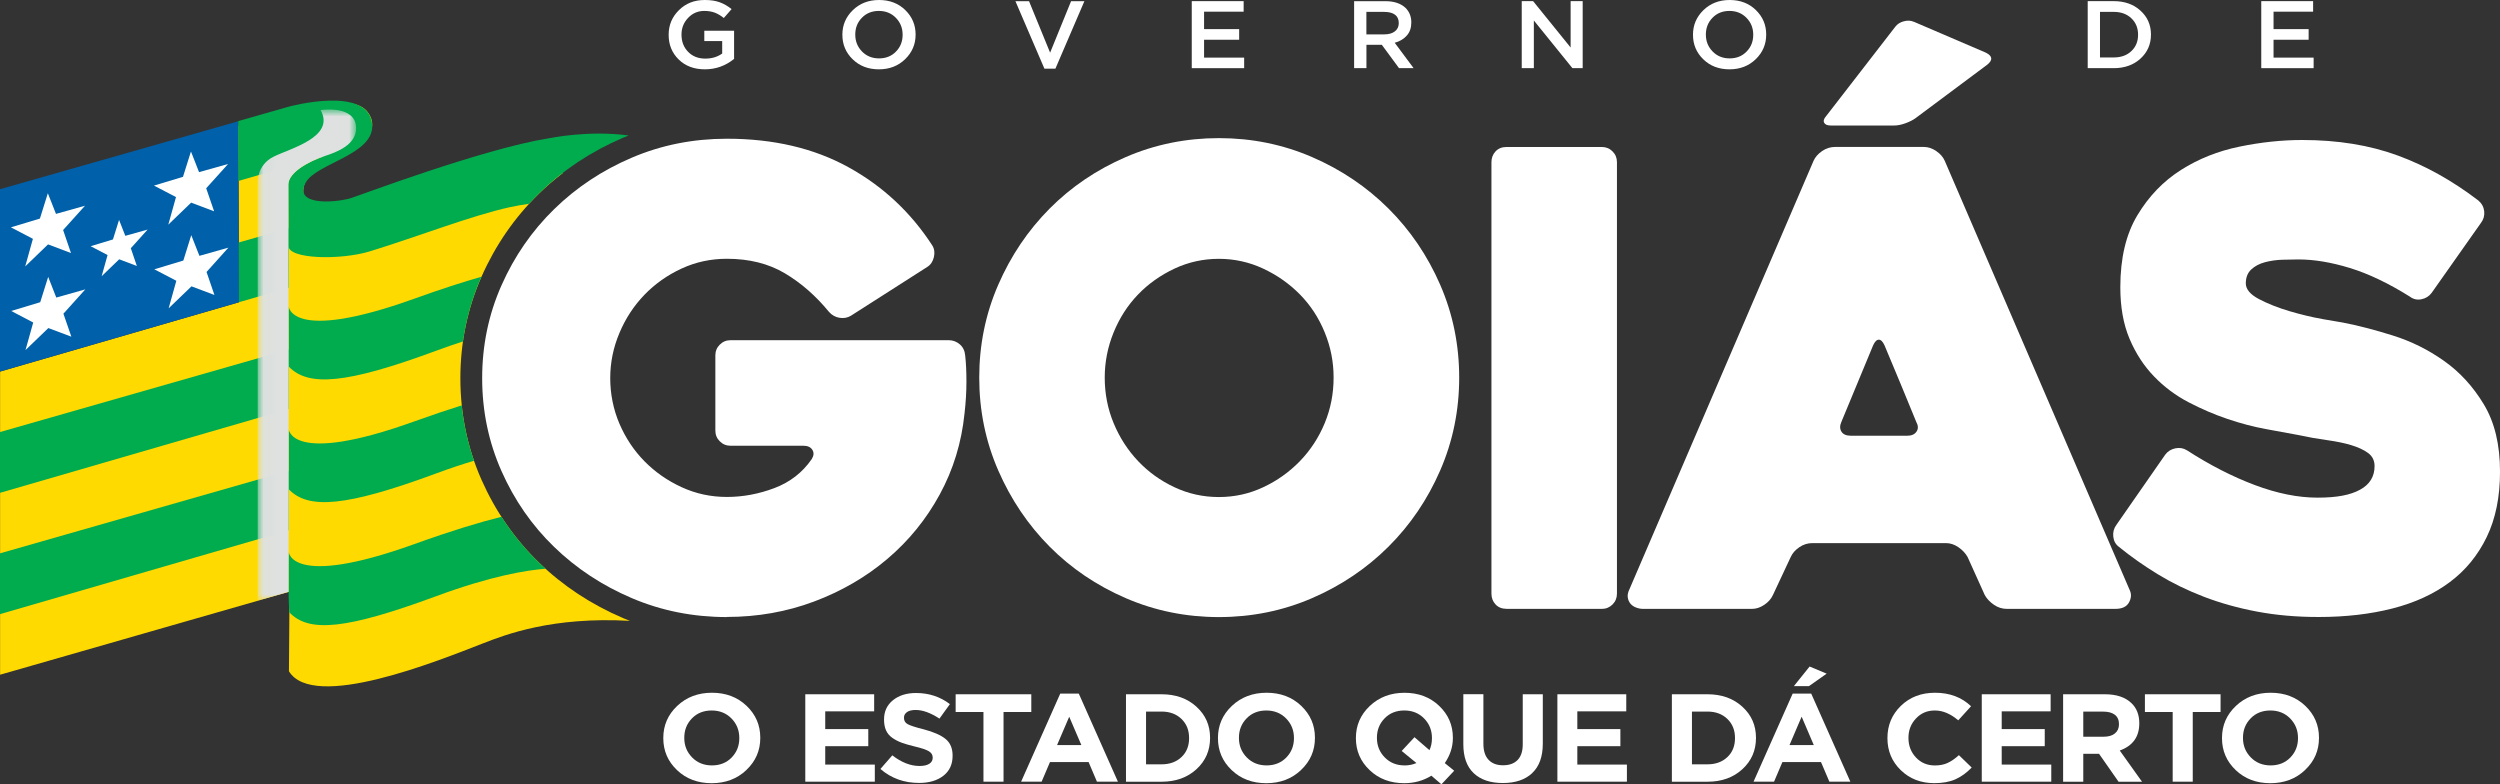 <svg xmlns="http://www.w3.org/2000/svg" width="204" height="64" viewBox="0 0 204 64" fill="none"><rect x="0" y="0" width="204" height="64" fill="#333333" stroke="none"/><path d="M59.315 50.353C56.555 50.353 53.969 49.836 51.554 48.806C49.138 47.776 47.028 46.385 45.217 44.629C43.405 42.877 41.974 40.813 40.922 38.441C39.871 36.069 39.345 33.541 39.345 30.861C39.345 28.182 39.871 25.654 40.922 23.282C41.974 20.91 43.405 18.839 45.217 17.069C47.028 15.299 49.138 13.898 51.554 12.867C53.965 11.837 56.555 11.32 59.315 11.32C63.108 11.32 66.412 12.092 69.221 13.639C72.031 15.186 74.318 17.317 76.077 20.032C76.247 20.308 76.29 20.624 76.204 20.985C76.119 21.346 75.938 21.611 75.661 21.785L69.452 25.753C69.175 25.927 68.866 25.987 68.522 25.934C68.177 25.884 67.882 25.721 67.641 25.445C66.572 24.139 65.371 23.091 64.046 22.302C62.718 21.512 61.141 21.116 59.311 21.116C58.001 21.116 56.768 21.381 55.614 21.916C54.459 22.45 53.45 23.162 52.587 24.054C51.724 24.95 51.042 25.987 50.545 27.173C50.044 28.359 49.795 29.587 49.795 30.858C49.795 32.129 50.044 33.403 50.545 34.572C51.046 35.74 51.728 36.763 52.587 37.637C53.45 38.515 54.459 39.22 55.614 39.751C56.768 40.285 58.001 40.551 59.311 40.551C60.622 40.551 61.915 40.31 63.19 39.828C64.465 39.347 65.484 38.558 66.241 37.457C66.412 37.181 66.429 36.933 66.291 36.71C66.152 36.487 65.911 36.373 65.566 36.373H59.617C59.272 36.373 58.977 36.253 58.736 36.012C58.494 35.772 58.373 35.481 58.373 35.134V28.999C58.373 28.656 58.494 28.362 58.736 28.122C58.977 27.881 59.269 27.76 59.617 27.76H77.412C77.757 27.76 78.059 27.874 78.318 28.097C78.577 28.32 78.723 28.621 78.758 28.999C78.826 29.584 78.861 30.299 78.861 31.138C78.861 31.977 78.808 32.847 78.705 33.74C78.463 36.111 77.792 38.31 76.688 40.338C75.583 42.367 74.162 44.119 72.418 45.599C70.678 47.078 68.685 48.236 66.444 49.079C64.202 49.921 61.822 50.343 59.304 50.343" fill="white"></path><path d="M79.906 30.813C79.906 28.133 80.424 25.605 81.458 23.233C82.492 20.861 83.891 18.791 85.649 17.021C87.407 15.251 89.478 13.849 91.858 12.819C94.238 11.788 96.774 11.271 99.463 11.271C102.152 11.271 104.688 11.788 107.068 12.819C109.448 13.849 111.526 15.251 113.302 17.021C115.078 18.791 116.484 20.861 117.518 23.233C118.551 25.605 119.07 28.133 119.07 30.813C119.07 33.492 118.551 36.02 117.518 38.392C116.484 40.764 115.078 42.835 113.302 44.605C111.526 46.375 109.448 47.777 107.068 48.807C104.688 49.837 102.152 50.354 99.463 50.354C96.774 50.354 94.238 49.837 91.858 48.807C89.478 47.777 87.407 46.375 85.649 44.605C83.891 42.835 82.495 40.764 81.458 38.392C80.424 36.02 79.906 33.492 79.906 30.813ZM90.146 30.813C90.146 32.119 90.388 33.358 90.871 34.526C91.354 35.694 92.018 36.725 92.863 37.62C93.709 38.516 94.7 39.227 95.836 39.758C96.973 40.293 98.181 40.559 99.459 40.559C100.738 40.559 101.942 40.293 103.079 39.758C104.216 39.227 105.217 38.512 106.08 37.62C106.943 36.728 107.615 35.694 108.098 34.526C108.581 33.358 108.822 32.119 108.822 30.813C108.822 29.506 108.581 28.313 108.098 27.127C107.615 25.942 106.943 24.911 106.08 24.033C105.217 23.155 104.219 22.455 103.079 21.92C101.942 21.389 100.735 21.12 99.459 21.12C98.184 21.12 96.977 21.386 95.836 21.92C94.7 22.455 93.705 23.155 92.863 24.033C92.018 24.911 91.354 25.942 90.871 27.127C90.388 28.313 90.146 29.542 90.146 30.813Z" fill="white"></path><path d="M130.71 49.681H122.938C122.562 49.681 122.26 49.561 122.036 49.32C121.812 49.079 121.702 48.789 121.702 48.442V13.233C121.702 12.889 121.812 12.595 122.036 12.355C122.26 12.114 122.558 11.994 122.938 11.994H130.71C131.051 11.994 131.346 12.114 131.584 12.355C131.825 12.595 131.943 12.889 131.943 13.233V48.446C131.943 48.789 131.822 49.083 131.584 49.324C131.342 49.564 131.051 49.685 130.71 49.685" fill="white"></path><path d="M147.983 13.126C148.122 12.818 148.353 12.553 148.683 12.326C149.01 12.103 149.365 11.99 149.745 11.99H156.988C157.332 11.99 157.67 12.103 157.996 12.326C158.323 12.549 158.558 12.814 158.693 13.126L173.799 48.187C173.938 48.495 173.913 48.824 173.721 49.167C173.529 49.511 173.16 49.684 172.609 49.684H163.761C163.381 49.684 163.03 49.575 162.703 49.348C162.376 49.125 162.124 48.859 161.953 48.548L160.557 45.454C160.383 45.146 160.135 44.88 159.808 44.654C159.481 44.431 159.144 44.318 158.799 44.318H147.884C147.504 44.318 147.152 44.431 146.822 44.654C146.495 44.877 146.261 45.142 146.122 45.454L144.673 48.548C144.534 48.856 144.303 49.125 143.973 49.348C143.646 49.571 143.309 49.684 142.964 49.684H134.067C133.896 49.684 133.715 49.652 133.523 49.582C133.335 49.514 133.179 49.412 133.058 49.274C132.937 49.136 132.859 48.966 132.827 48.757C132.791 48.551 132.845 48.311 132.983 48.035L147.983 13.13V13.126ZM156.164 1.773L162.046 4.297C162.589 4.57 162.632 4.895 162.166 5.274L156.327 9.628C156.11 9.791 155.83 9.933 155.489 10.057C155.148 10.181 154.842 10.241 154.569 10.241H149.383C149.109 10.241 148.932 10.166 148.854 10.018C148.772 9.869 148.825 9.685 149.017 9.469L154.654 2.184C154.817 1.968 155.048 1.815 155.35 1.738C155.649 1.656 155.922 1.67 156.167 1.78M151.035 35.556H155.638C155.982 35.556 156.235 35.446 156.387 35.219C156.544 34.996 156.533 34.731 156.363 34.419C156.018 33.559 155.602 32.554 155.123 31.403C154.64 30.253 154.192 29.18 153.777 28.182C153.638 27.874 153.482 27.718 153.311 27.718C153.141 27.718 152.985 27.874 152.846 28.182L150.26 34.419C150.122 34.727 150.122 34.996 150.26 35.219C150.399 35.443 150.654 35.556 151.038 35.556" fill="white"></path><path d="M178.452 36.742C180.314 37.946 182.161 38.891 183.986 39.578C185.816 40.265 187.521 40.608 189.108 40.608C190.696 40.608 191.779 40.396 192.575 39.964C193.367 39.535 193.765 38.891 193.765 38.031C193.765 37.585 193.591 37.231 193.246 36.972C192.902 36.714 192.444 36.502 191.875 36.328C191.307 36.155 190.643 36.02 189.883 35.914C189.122 35.811 188.348 35.673 187.556 35.5C186.796 35.362 185.908 35.199 184.892 35.011C183.876 34.824 182.832 34.548 181.763 34.187C180.694 33.825 179.635 33.372 178.58 32.82C177.529 32.271 176.587 31.567 175.76 30.707C174.932 29.846 174.268 28.823 173.767 27.637C173.266 26.451 173.018 25.053 173.018 23.435C173.018 21.063 173.483 19.106 174.414 17.559C175.344 16.012 176.527 14.783 177.959 13.874C179.39 12.964 180.985 12.326 182.743 11.966C184.501 11.604 186.21 11.424 187.865 11.424C190.763 11.424 193.356 11.845 195.651 12.688C197.946 13.53 200.144 14.759 202.247 16.373C202.524 16.614 202.677 16.907 202.712 17.251C202.748 17.594 202.659 17.906 202.453 18.178L198.418 23.903C198.212 24.179 197.935 24.349 197.59 24.419C197.246 24.49 196.933 24.419 196.66 24.214C194.902 23.113 193.264 22.331 191.744 21.867C190.227 21.403 188.831 21.17 187.552 21.17C187.172 21.17 186.732 21.18 186.235 21.194C185.734 21.212 185.261 21.279 184.81 21.4C184.363 21.52 183.99 21.718 183.699 21.991C183.404 22.267 183.258 22.646 183.258 23.124C183.258 23.602 183.62 24.034 184.345 24.412C185.07 24.791 185.897 25.117 186.828 25.393C187.759 25.669 188.654 25.881 189.517 26.037C190.38 26.193 190.93 26.285 191.172 26.32C192.415 26.561 193.776 26.912 195.26 27.379C196.742 27.843 198.13 28.529 199.423 29.443C200.716 30.353 201.803 31.538 202.684 33.001C203.565 34.463 204.002 36.293 204.002 38.491C204.002 40.555 203.639 42.332 202.915 43.826C202.19 45.32 201.182 46.552 199.889 47.511C198.596 48.474 197.043 49.186 195.232 49.65C193.42 50.113 191.414 50.347 189.204 50.347C187.41 50.347 185.737 50.202 184.185 49.908C182.633 49.618 181.184 49.211 179.841 48.697C178.495 48.18 177.245 47.572 176.09 46.867C174.936 46.163 173.874 45.416 172.908 44.626C172.631 44.421 172.478 44.138 172.442 43.776C172.407 43.415 172.496 43.097 172.702 42.824L176.683 37.1C176.889 36.824 177.166 36.654 177.511 36.583C177.856 36.516 178.165 36.565 178.442 36.739" fill="white"></path><path d="M50.854 50.442C48.25 49.331 45.934 47.805 43.977 45.907C42.01 44.003 40.436 41.734 39.296 39.163C38.148 36.576 37.566 33.786 37.566 30.866C37.566 27.945 38.148 25.155 39.296 22.568C40.432 20.001 42.006 17.728 43.97 15.806C44.585 15.204 45.238 14.649 45.92 14.125L45.441 11.31L35.573 13.965C35.573 13.965 30.665 15.994 28.214 16.528C25.763 17.063 24.843 16.263 24.843 16.263C24.843 16.263 24.232 14.652 26.033 13.749C27.83 12.85 29.446 11.7 29.446 11.7C29.446 11.7 31.112 10.556 29.983 9.122C28.857 7.689 25.134 8.726 25.134 8.726L19.454 10.262V10.889L19.508 24.635V24.663L0.011 30.32H0.007V55.058L21.426 48.909L23.61 48.283C23.61 48.283 23.617 49.936 23.614 49.954L23.578 54.775C25.571 58.036 35.673 53.954 39.459 52.481C41.253 51.784 45.071 50.304 51.405 50.662C51.223 50.591 51.039 50.524 50.861 50.446" fill="#FFDA00"></path><path d="M19.444 9.895L0 15.438V29.45V30.317L19.5 24.66L19.444 9.895Z" fill="#0060A9"></path><path d="M15.582 12.361L16.243 14.046L18.612 13.381L16.826 15.363L17.472 17.243L15.597 16.535L13.732 18.333L14.361 16.082L12.563 15.144L14.932 14.429L15.582 12.361Z" fill="white"></path><path d="M9.715 17.945L10.226 19.244L12.048 18.731L10.674 20.256L11.168 21.704L9.725 21.159L8.294 22.54L8.777 20.812L7.395 20.09L9.217 19.538L9.715 17.945Z" fill="white"></path><path d="M3.904 15.768L4.568 17.453L6.937 16.787L5.15 18.77L5.793 20.65L3.921 19.942L2.057 21.74L2.685 19.488L0.888 18.55L3.257 17.835L3.904 15.768Z" fill="white"></path><path d="M15.607 19.188L16.272 20.876L18.637 20.207L16.854 22.193L17.497 24.07L15.625 23.365L13.76 25.16L14.389 22.912L12.592 21.974L14.961 21.259L15.607 19.188Z" fill="white"></path><path d="M3.932 22.593L4.593 24.281L6.962 23.612L5.175 25.598L5.822 27.474L3.946 26.77L2.081 28.565L2.71 26.317L0.913 25.375L3.282 24.66L3.932 22.593Z" fill="white"></path><path d="M0 45.153V50.113L23.553 43.277V38.416L0 45.153Z" fill="#00AC4E"></path><path d="M0 35.255V40.215L23.553 33.379V28.519L0 35.255Z" fill="#00AC4E"></path><path d="M19.483 19.786L19.5 24.629V24.661L23.553 23.485V18.621L19.483 19.786Z" fill="#00AC4E"></path><path d="M43.167 16.632C43.427 16.348 43.693 16.072 43.967 15.803C45.927 13.884 48.243 12.348 50.85 11.236C50.999 11.173 51.152 11.116 51.305 11.056C47.995 10.614 44.958 11.258 44.752 11.29C39.321 12.161 29.123 16.033 28.583 16.182C27.091 16.593 23.951 16.731 24.942 14.904C25.816 13.297 30.604 12.631 30.366 10.121C30.064 6.918 23.543 8.709 23.543 8.709L19.39 9.895V9.909L19.44 9.895L19.458 14.766L26.558 12.709C26.558 12.709 23.521 13.665 23.521 15.092C23.521 15.782 23.553 19.658 23.539 20.051C23.496 21.156 27.787 21.244 30.188 20.508C34.081 19.311 38.482 17.587 41.615 16.904C42.13 16.791 42.656 16.702 43.16 16.632" fill="#00AC4E"></path><path d="M39.285 22.582C37.797 23.007 36 23.584 33.815 24.37C23.617 28.041 23.553 24.968 23.553 24.968C23.553 25.064 23.553 29.903 23.553 29.903C25.155 31.588 28.256 31.33 35.577 28.625C36.358 28.335 37.09 28.087 37.776 27.864C38.038 26.03 38.539 24.264 39.282 22.582" fill="#00AC4E"></path><path d="M37.676 33.079C36.543 33.433 35.264 33.865 33.812 34.385C23.614 38.056 23.553 34.98 23.553 34.98C23.553 35.075 23.553 39.915 23.553 39.915C25.155 41.603 28.256 41.341 35.577 38.637C36.714 38.215 37.744 37.876 38.681 37.596C38.177 36.141 37.84 34.633 37.676 33.075" fill="#00AC4E"></path><path d="M43.974 45.904C42.816 44.782 41.796 43.532 40.919 42.169C39.175 42.604 36.87 43.295 33.815 44.396C23.617 48.067 23.553 44.994 23.553 44.994C23.553 45.051 23.528 46.874 23.546 48.293C23.557 49.221 23.61 49.968 23.61 49.968C25.212 51.656 28.256 51.355 35.58 48.654C40.081 46.99 42.965 46.527 44.521 46.41C44.336 46.244 44.155 46.081 43.977 45.907" fill="#00AC4E"></path><g style="mix-blend-mode:multiply"><mask id="mask0_523_201" style="mask-type:luminance" maskUnits="userSpaceOnUse" x="21" y="8" width="9" height="42"><path d="M29.059 8.936H21.028V49.016H29.059V8.936Z" fill="white"></path></mask><g mask="url(#mask0_523_201)"><path d="M26.161 8.981C26.161 8.981 29.048 8.532 29.059 10.45C29.066 11.828 27.478 12.412 26.537 12.72C25.127 13.183 23.546 14.1 23.536 15.042C23.525 15.849 23.539 22.621 23.553 29.9C23.568 38.764 23.546 48.294 23.546 48.294L21.028 49.012V14.922C21.028 14.922 20.932 13.495 22.303 12.797C23.678 12.104 27.39 11.194 26.161 8.978" fill="#DEE1E0"></path></g></g><path d="M57.525 5.657C56.644 5.657 55.93 5.392 55.383 4.857C54.836 4.322 54.562 3.653 54.562 2.846V2.832C54.562 2.05 54.839 1.384 55.397 0.832C55.955 0.276 56.658 0 57.507 0C57.979 0 58.388 0.06 58.725 0.184C59.066 0.308 59.389 0.492 59.698 0.743L59.063 1.469C58.825 1.278 58.583 1.133 58.338 1.037C58.093 0.942 57.802 0.892 57.464 0.892C56.949 0.892 56.509 1.08 56.15 1.459C55.791 1.837 55.61 2.287 55.61 2.814V2.829C55.61 3.395 55.791 3.862 56.15 4.23C56.509 4.599 56.978 4.783 57.553 4.783C58.086 4.783 58.544 4.645 58.931 4.368V3.352H57.471V2.51H59.901V4.807C59.198 5.374 58.406 5.657 57.517 5.657" fill="white"></path><path d="M71.715 5.657C70.848 5.657 70.138 5.384 69.576 4.836C69.015 4.291 68.738 3.625 68.738 2.843V2.829C68.738 2.046 69.022 1.381 69.591 0.828C70.159 0.276 70.873 0 71.733 0C72.592 0 73.31 0.273 73.871 0.821C74.432 1.37 74.713 2.032 74.713 2.814V2.829C74.713 3.611 74.428 4.276 73.86 4.829C73.292 5.381 72.578 5.657 71.718 5.657M70.34 4.202C70.706 4.577 71.171 4.765 71.729 4.765C72.287 4.765 72.752 4.581 73.111 4.209C73.473 3.841 73.654 3.384 73.654 2.843V2.829C73.654 2.287 73.469 1.83 73.104 1.455C72.738 1.08 72.272 0.892 71.715 0.892C71.157 0.892 70.692 1.076 70.333 1.448C69.971 1.816 69.79 2.273 69.79 2.814V2.829C69.79 3.37 69.974 3.827 70.34 4.202Z" fill="white"></path><path d="M85.223 5.601L82.858 0.096H83.969L85.689 4.298L87.4 0.096H88.487L86.122 5.601H85.223Z" fill="white"></path><path d="M97.247 5.562V0.093H101.481V0.953H98.252V2.376H101.115V3.243H98.252V4.702H101.523V5.562H97.247Z" fill="white"></path><path d="M110.496 5.562V0.096H113.042C113.749 0.096 114.3 0.277 114.69 0.642C115.007 0.96 115.163 1.353 115.163 1.82V1.835C115.163 2.267 115.042 2.624 114.797 2.9C114.552 3.18 114.225 3.375 113.81 3.491L115.351 5.562H114.161L112.758 3.658H111.501V5.562H110.496ZM111.497 2.805H112.964C113.323 2.805 113.611 2.723 113.82 2.56C114.033 2.397 114.14 2.174 114.14 1.891V1.877C114.14 1.58 114.037 1.353 113.834 1.201C113.632 1.049 113.337 0.971 112.957 0.971H111.497V2.808V2.805Z" fill="white"></path><path d="M124.174 5.562V0.093H125.101L128.163 3.877V0.093H129.147V5.562H128.309L125.162 1.671V5.562H124.174Z" fill="white"></path><path d="M141.124 5.657C140.258 5.657 139.547 5.384 138.986 4.836C138.425 4.291 138.148 3.625 138.148 2.843V2.829C138.148 2.046 138.432 1.381 139 0.828C139.569 0.276 140.282 0 141.142 0C142.002 0 142.719 0.273 143.28 0.821C143.842 1.37 144.122 2.032 144.122 2.814V2.829C144.122 3.611 143.838 4.276 143.27 4.829C142.701 5.381 141.987 5.657 141.128 5.657M139.75 4.202C140.116 4.577 140.581 4.765 141.139 4.765C141.696 4.765 142.161 4.581 142.52 4.209C142.883 3.841 143.064 3.384 143.064 2.843V2.829C143.064 2.287 142.879 1.83 142.513 1.455C142.147 1.08 141.682 0.892 141.124 0.892C140.567 0.892 140.101 1.076 139.743 1.448C139.38 1.816 139.199 2.273 139.199 2.814V2.829C139.199 3.37 139.384 3.827 139.75 4.202Z" fill="white"></path><path d="M170.357 5.562V0.093H172.485C173.369 0.093 174.098 0.351 174.666 0.871C175.234 1.388 175.518 2.036 175.518 2.811V2.825C175.518 3.608 175.234 4.259 174.666 4.78C174.098 5.3 173.369 5.562 172.485 5.562H170.357ZM172.485 0.97H171.359V4.688H172.485C173.078 4.688 173.558 4.514 173.92 4.171C174.282 3.827 174.467 3.385 174.467 2.843V2.829C174.467 2.287 174.286 1.841 173.92 1.494C173.554 1.144 173.078 0.97 172.485 0.97Z" fill="white"></path><path d="M184.519 5.562V0.093H188.75V0.953H185.521V2.376H188.384V3.243H185.521V4.702H188.792V5.562H184.519Z" fill="white"></path><path d="M60.906 62.833C60.15 63.551 59.205 63.909 58.072 63.909C56.938 63.909 55.994 63.555 55.248 62.843C54.498 62.132 54.125 61.264 54.125 60.238V60.217C54.125 59.19 54.502 58.319 55.258 57.604C56.015 56.889 56.96 56.528 58.093 56.528C59.226 56.528 60.171 56.882 60.917 57.593C61.666 58.305 62.039 59.172 62.039 60.195V60.217C62.039 61.243 61.663 62.114 60.906 62.829M56.477 61.806C56.903 62.242 57.443 62.457 58.093 62.457C58.743 62.457 59.283 62.245 59.698 61.817C60.118 61.388 60.327 60.861 60.327 60.238V60.217C60.327 59.59 60.114 59.062 59.688 58.627C59.261 58.192 58.722 57.976 58.072 57.976C57.422 57.976 56.882 58.188 56.466 58.617C56.047 59.045 55.837 59.572 55.837 60.195V60.217C55.837 60.843 56.05 61.371 56.477 61.806Z" fill="white"></path><path d="M65.712 63.785V56.652H71.331V58.046H67.339V59.494H70.852V60.889H67.339V62.39H71.385V63.785H65.712Z" fill="white"></path><path d="M75.004 63.888C73.775 63.888 72.724 63.509 71.843 62.748L72.812 61.636C73.558 62.213 74.297 62.504 75.036 62.504C75.377 62.504 75.64 62.444 75.828 62.327C76.016 62.206 76.109 62.044 76.109 61.831V61.81C76.109 61.605 76.009 61.438 75.81 61.311C75.611 61.183 75.21 61.045 74.606 60.904C74.187 60.801 73.843 60.702 73.573 60.603C73.303 60.504 73.05 60.373 72.816 60.21C72.582 60.047 72.411 59.842 72.301 59.597C72.191 59.353 72.138 59.059 72.138 58.719V58.698C72.138 58.054 72.379 57.533 72.862 57.141C73.345 56.748 73.974 56.549 74.745 56.549C75.796 56.549 76.716 56.85 77.512 57.456L76.659 58.638C75.942 58.171 75.299 57.934 74.723 57.934C74.411 57.934 74.173 57.99 74.01 58.107C73.846 58.224 73.764 58.373 73.764 58.556V58.578C73.764 58.808 73.864 58.981 74.066 59.091C74.269 59.204 74.702 59.346 75.37 59.512C76.18 59.725 76.773 59.987 77.157 60.298C77.54 60.61 77.732 61.063 77.732 61.654V61.675C77.732 62.369 77.483 62.911 76.983 63.3C76.482 63.69 75.821 63.888 74.997 63.888" fill="white"></path><path d="M80.25 63.785V58.099H77.981V56.652H84.154V58.099H81.888V63.785H80.25Z" fill="white"></path><path d="M83.323 63.785L86.516 56.598H88.029L91.222 63.785H89.51L88.829 62.184H85.678L84.996 63.785H83.326H83.323ZM86.26 60.797H88.239L87.248 58.485L86.257 60.797H86.26Z" fill="white"></path><path d="M91.88 63.785V56.652H94.785C95.939 56.652 96.891 56.992 97.63 57.668C98.373 58.344 98.742 59.186 98.742 60.199V60.22C98.742 61.239 98.373 62.089 97.63 62.769C96.888 63.449 95.939 63.788 94.785 63.788H91.88V63.785ZM94.785 58.068H93.517V62.369H94.785C95.453 62.369 95.993 62.171 96.408 61.778C96.824 61.385 97.03 60.871 97.03 60.238V60.217C97.03 59.583 96.824 59.069 96.408 58.666C95.993 58.266 95.453 58.064 94.785 58.064" fill="white"></path><path d="M106.166 62.833C105.409 63.551 104.464 63.909 103.331 63.909C102.198 63.909 101.253 63.555 100.507 62.843C99.758 62.132 99.385 61.264 99.385 60.238V60.217C99.385 59.19 99.761 58.319 100.518 57.604C101.275 56.889 102.219 56.528 103.353 56.528C104.486 56.528 105.431 56.882 106.176 57.593C106.926 58.305 107.299 59.172 107.299 60.195V60.217C107.299 61.243 106.922 62.114 106.166 62.829M101.736 61.806C102.163 62.242 102.703 62.457 103.353 62.457C104.003 62.457 104.539 62.245 104.958 61.817C105.377 61.388 105.587 60.861 105.587 60.238V60.217C105.587 59.59 105.374 59.062 104.947 58.627C104.521 58.192 103.981 57.976 103.331 57.976C102.681 57.976 102.141 58.188 101.726 58.617C101.307 59.045 101.097 59.572 101.097 60.195V60.217C101.097 60.843 101.31 61.371 101.736 61.806Z" fill="white"></path><path d="M118.665 62.889L117.621 64L116.8 63.296C116.147 63.703 115.408 63.908 114.588 63.908C113.451 63.908 112.51 63.554 111.764 62.843C111.014 62.131 110.641 61.264 110.641 60.24V60.219C110.641 59.193 111.018 58.322 111.774 57.607C112.531 56.892 113.476 56.531 114.609 56.531C115.742 56.531 116.687 56.885 117.433 57.596C118.182 58.308 118.555 59.175 118.555 60.198V60.219C118.555 60.945 118.335 61.628 117.894 62.269L118.662 62.892L118.665 62.889ZM114.612 62.46C114.953 62.46 115.277 62.396 115.582 62.265L114.378 61.278L115.422 60.156L116.644 61.214C116.779 60.927 116.847 60.602 116.847 60.237V60.216C116.847 59.593 116.634 59.062 116.207 58.626C115.781 58.191 115.241 57.975 114.591 57.975C113.941 57.975 113.401 58.187 112.986 58.616C112.566 59.044 112.357 59.571 112.357 60.194V60.216C112.357 60.842 112.57 61.37 112.996 61.805C113.423 62.241 113.962 62.457 114.612 62.457" fill="white"></path><path d="M125.034 63.081C124.455 63.626 123.656 63.895 122.633 63.895C121.61 63.895 120.818 63.626 120.253 63.091C119.688 62.553 119.408 61.767 119.408 60.726V56.648H121.045V60.684C121.045 61.261 121.183 61.7 121.464 61.997C121.745 62.298 122.139 62.447 122.65 62.447C123.162 62.447 123.556 62.302 123.837 62.015C124.117 61.725 124.256 61.3 124.256 60.737V56.652H125.893V60.677C125.893 61.735 125.606 62.539 125.027 63.081" fill="white"></path><path d="M127.083 63.785V56.652H132.703V58.046H128.71V59.494H132.223V60.889H128.71V62.39H132.756V63.785H127.083Z" fill="white"></path><path d="M136.425 63.785V56.652H139.331C140.489 56.652 141.437 56.992 142.176 57.668C142.918 58.344 143.288 59.186 143.288 60.199V60.22C143.288 61.239 142.918 62.089 142.176 62.769C141.434 63.449 140.485 63.788 139.331 63.788H136.425V63.785ZM139.331 58.068H138.063V62.369H139.331C139.999 62.369 140.538 62.171 140.954 61.778C141.37 61.385 141.576 60.871 141.576 60.238V60.217C141.576 59.583 141.37 59.069 140.954 58.666C140.538 58.266 139.999 58.064 139.331 58.064" fill="white"></path><path d="M143.089 63.785L146.282 56.598H147.795L150.988 63.785H149.276L148.594 62.184H145.444L144.762 63.785H143.092H143.089ZM146.026 60.797H148.005L147.014 58.481L146.023 60.797H146.026ZM146.378 55.989L147.664 54.389L149.056 54.97L147.61 55.989H146.378Z" fill="white"></path><path d="M157.837 63.905C156.743 63.905 155.833 63.551 155.105 62.847C154.377 62.142 154.015 61.272 154.015 60.238V60.217C154.015 59.183 154.38 58.312 155.112 57.597C155.844 56.885 156.771 56.528 157.9 56.528C159.09 56.528 160.071 56.896 160.838 57.629L159.794 58.779C159.161 58.241 158.529 57.976 157.89 57.976C157.25 57.976 156.757 58.192 156.348 58.624C155.936 59.055 155.73 59.579 155.73 60.199V60.22C155.73 60.847 155.933 61.374 156.341 61.81C156.75 62.245 157.265 62.461 157.89 62.461C158.288 62.461 158.632 62.394 158.927 62.256C159.222 62.121 159.527 61.909 159.847 61.622L160.891 62.631C160.479 63.059 160.039 63.378 159.566 63.59C159.094 63.799 158.519 63.905 157.837 63.905Z" fill="white"></path><path d="M161.712 63.785V56.652H167.331V58.046H163.339V59.494H166.851V60.889H163.339V62.39H167.384V63.785H161.712Z" fill="white"></path><path d="M168.35 63.785V56.652H171.757C172.702 56.652 173.423 56.892 173.927 57.377C174.353 57.784 174.566 58.33 174.566 59.009V59.031C174.566 60.124 174.034 60.861 172.972 61.243L174.79 63.792H172.876L171.281 61.509H169.995V63.792H168.358L168.35 63.785ZM169.991 60.117H171.65C172.048 60.117 172.357 60.029 172.577 59.848C172.798 59.668 172.908 59.423 172.908 59.108V59.087C172.908 58.754 172.798 58.503 172.574 58.326C172.35 58.153 172.034 58.068 171.622 58.068H169.995V60.117H169.991Z" fill="white"></path><path d="M177.291 63.785V58.099H175.025V56.652H181.198V58.099H178.928V63.785H177.291Z" fill="white"></path><path d="M188.096 62.833C187.339 63.551 186.395 63.909 185.262 63.909C184.128 63.909 183.184 63.555 182.438 62.843C181.688 62.132 181.315 61.264 181.315 60.238V60.217C181.315 59.19 181.692 58.319 182.448 57.604C183.205 56.889 184.15 56.528 185.283 56.528C186.416 56.528 187.361 56.882 188.107 57.593C188.856 58.305 189.229 59.172 189.229 60.195V60.217C189.229 61.243 188.853 62.114 188.096 62.829M183.667 61.806C184.093 62.242 184.633 62.457 185.283 62.457C185.933 62.457 186.469 62.245 186.888 61.817C187.307 61.388 187.517 60.861 187.517 60.238V60.217C187.517 59.59 187.304 59.062 186.878 58.627C186.451 58.192 185.912 57.976 185.262 57.976C184.612 57.976 184.072 58.188 183.656 58.617C183.237 59.045 183.027 59.572 183.027 60.195V60.217C183.027 60.843 183.24 61.371 183.667 61.806Z" fill="white"></path></svg>